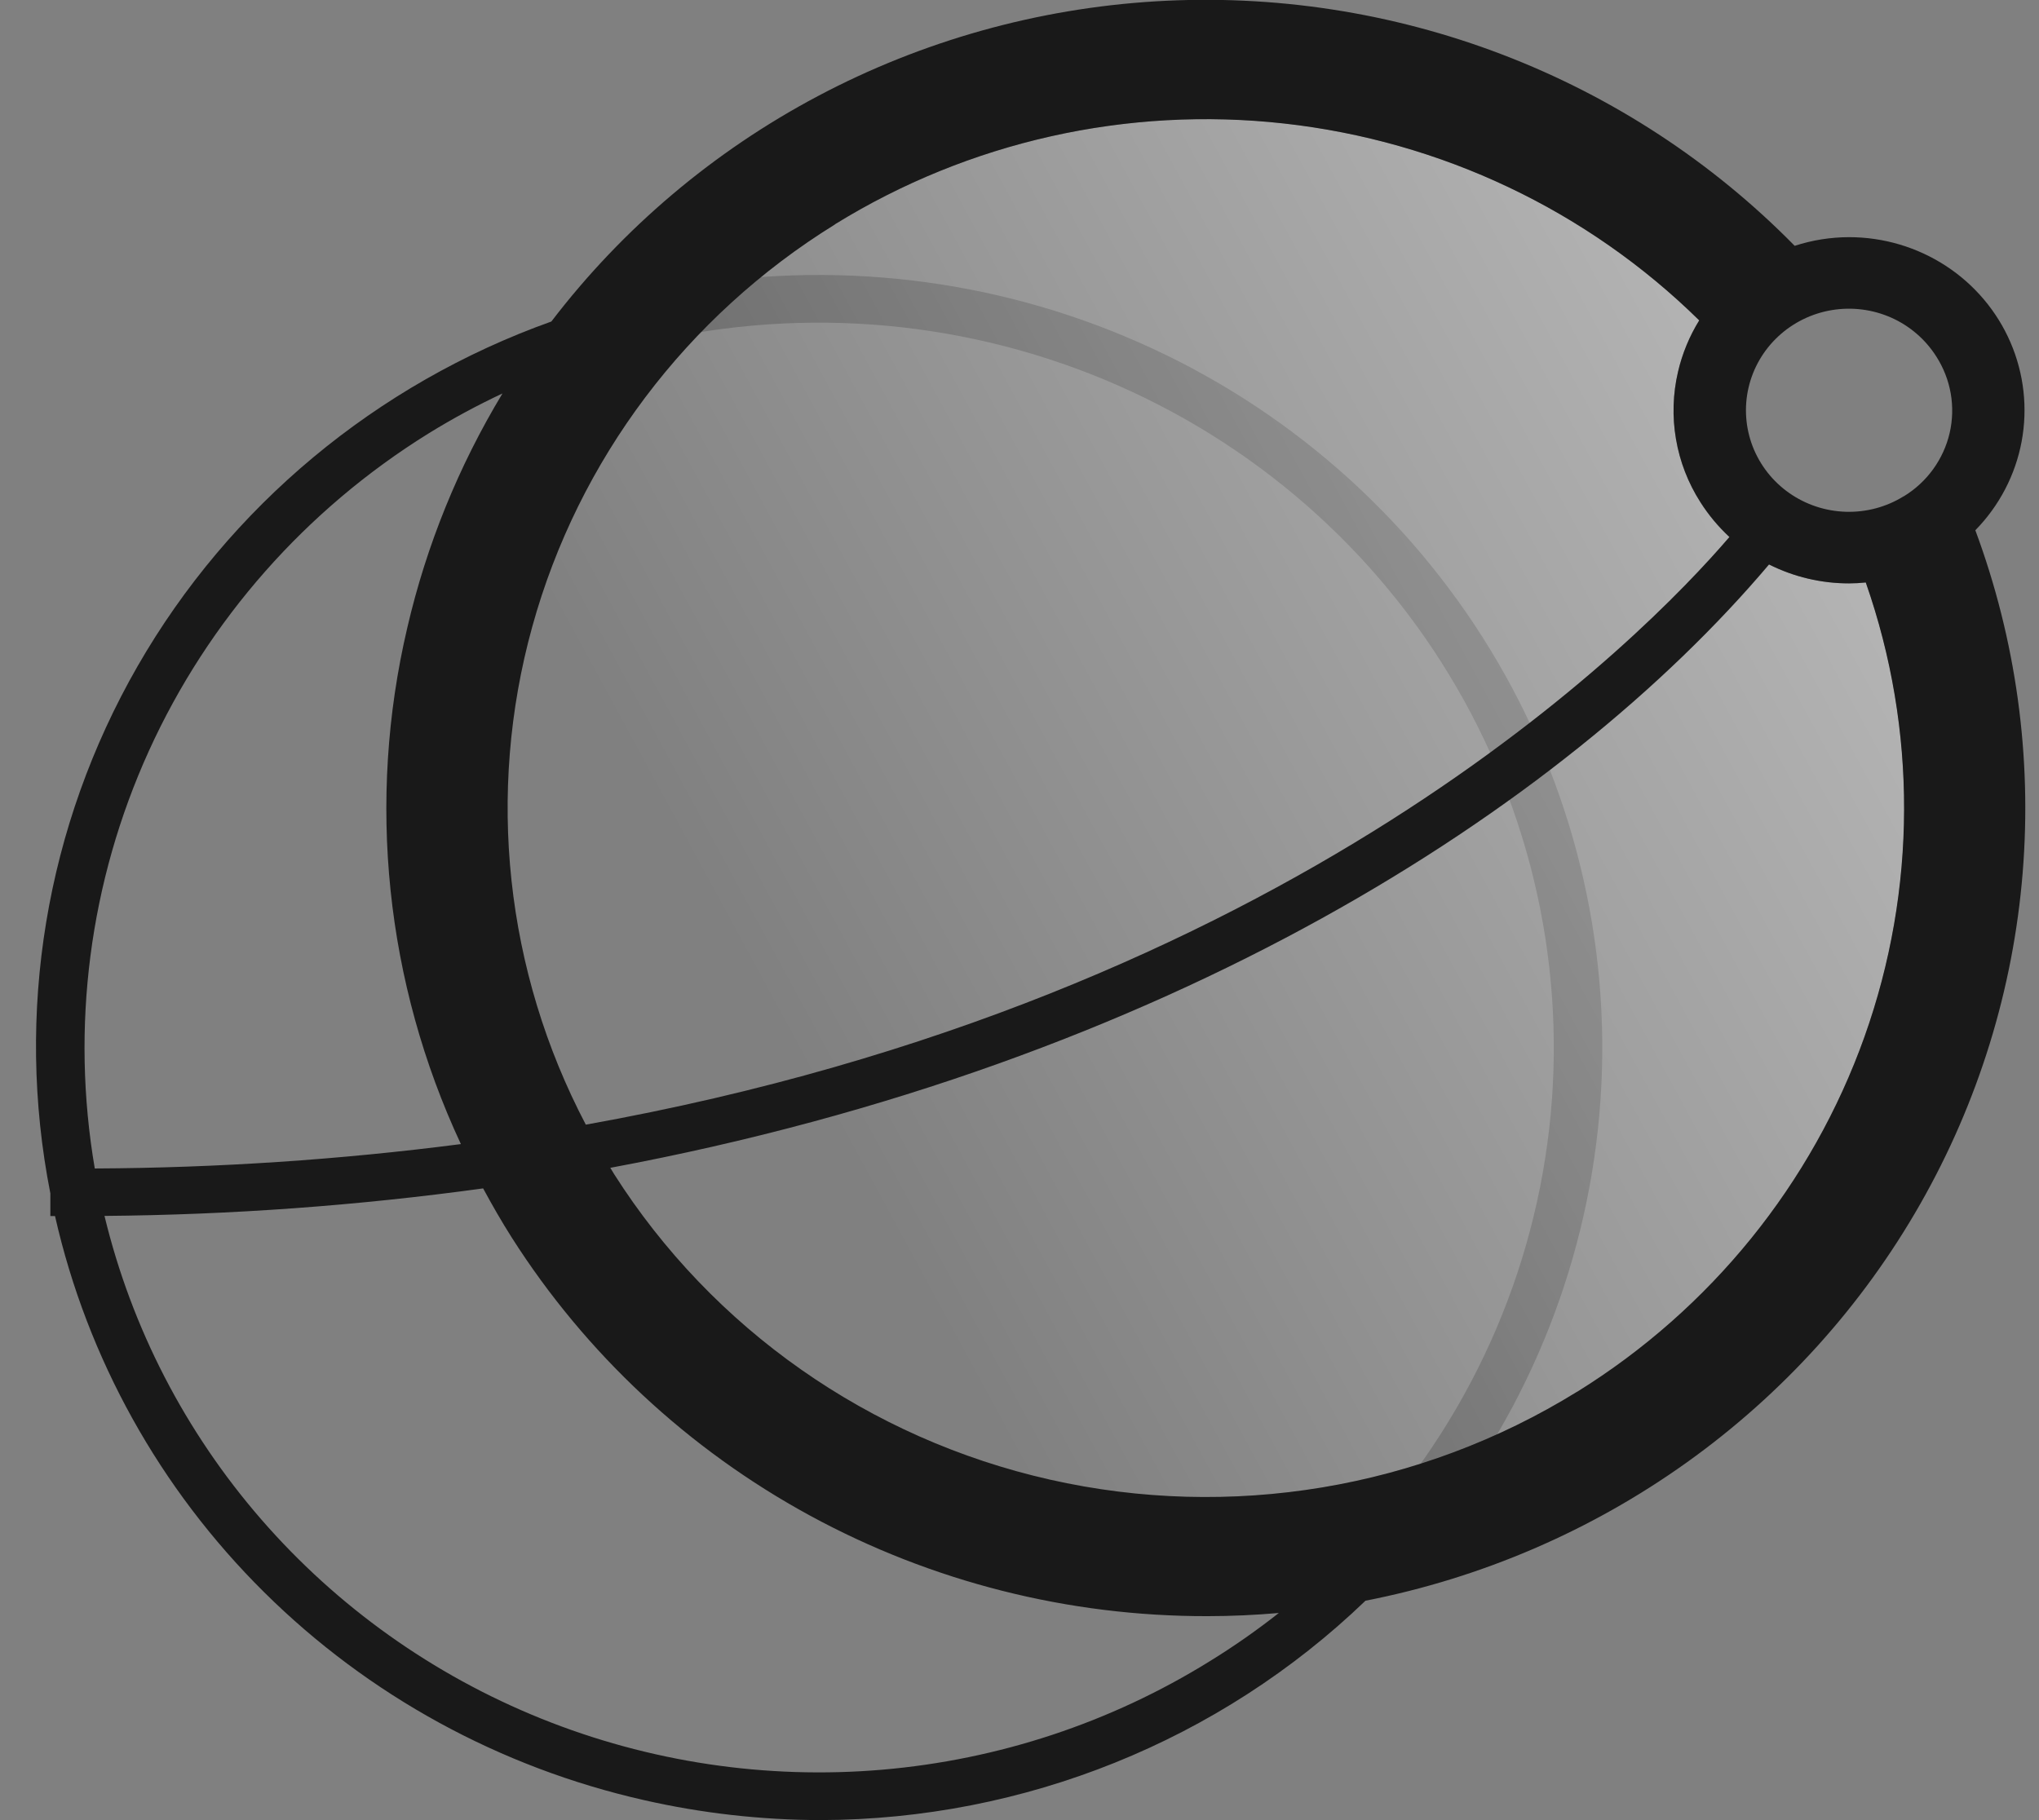 <svg width="56" height="50" viewBox="0 0 56 50" fill="none" xmlns="http://www.w3.org/2000/svg">
<rect x="0" y="0" width="56" height="50" fill="#808080" stroke="none"/>
<g style="mix-blend-mode:screen" opacity="0.28">
<path d="M18.125 7.995C17.597 8.542 17.1 9.118 16.636 9.719C20.874 8.452 25.418 8.596 29.565 10.128C33.713 11.66 37.235 14.495 39.588 18.196C41.942 21.898 42.996 26.26 42.589 30.611C42.181 34.962 40.335 39.06 37.334 42.273C38.086 42.124 38.829 41.935 39.559 41.706C42.232 38.269 43.775 34.109 43.982 29.782C44.189 25.456 43.049 21.171 40.716 17.502C38.383 13.832 34.969 10.955 30.931 9.256C26.892 7.556 22.424 7.116 18.125 7.995Z" fill="#191919"/>
</g>
<path style="mix-blend-mode:screen" d="M14.424 17.969C15.189 14.676 16.834 11.645 19.187 9.19C21.541 6.736 24.518 4.949 27.808 4.013C31.099 3.077 34.583 3.028 37.9 3.87C41.216 4.712 44.244 6.415 46.668 8.801C46.399 9.237 46.203 9.712 46.087 10.208C45.944 10.817 45.924 11.447 46.03 12.063C46.135 12.679 46.363 13.268 46.701 13.796C46.924 14.147 47.192 14.468 47.498 14.752C45.153 17.487 35.453 27.427 16.089 30.895C13.989 26.92 13.398 22.336 14.424 17.969ZM43.317 38.233C39.006 40.9 33.798 41.767 28.839 40.646C23.879 39.525 19.574 36.506 16.871 32.253C16.834 32.196 16.802 32.138 16.766 32.081C32.072 29.224 42.925 22.204 48.589 15.506C49.269 15.848 50.023 16.027 50.787 16.026C50.941 16.026 51.094 16.017 51.246 16.001C52.662 20.046 52.649 24.444 51.209 28.481C49.77 32.517 46.988 35.955 43.317 38.233Z" fill="url(#paint0_linear_620_128)"/>
<path d="M54.255 14.563C54.911 13.892 55.352 13.045 55.523 12.128C55.694 11.21 55.587 10.264 55.217 9.406C54.847 8.548 54.229 7.817 53.441 7.303C52.652 6.789 51.728 6.515 50.783 6.515C50.275 6.516 49.772 6.596 49.29 6.753C47.028 4.449 44.287 2.656 41.256 1.497C38.225 0.338 34.976 -0.16 31.731 0.037C28.486 0.235 25.324 1.123 22.46 2.641C19.597 4.159 17.1 6.271 15.143 8.832C10.332 10.551 6.302 13.909 3.779 18.3C1.257 22.692 0.407 27.828 1.383 32.783V33.406H1.511C2.397 37.315 4.387 40.897 7.251 43.736C10.114 46.576 13.735 48.558 17.693 49.452C19.282 49.813 20.908 49.996 22.54 49.999C28.131 49.984 33.498 47.823 37.502 43.973C40.689 43.349 43.702 42.052 46.332 40.17C48.963 38.289 51.149 35.867 52.74 33.072C54.332 30.278 55.291 27.176 55.551 23.981C55.812 20.785 55.368 17.572 54.25 14.562L54.255 14.563ZM22.932 6.161C26.608 3.889 30.956 2.913 35.267 3.393C39.578 3.872 43.596 5.779 46.668 8.801C46.399 9.237 46.203 9.712 46.087 10.208C45.944 10.817 45.924 11.447 46.03 12.063C46.135 12.679 46.363 13.268 46.701 13.796C46.924 14.147 47.192 14.468 47.498 14.752C45.153 17.487 35.453 27.427 16.089 30.895C13.876 26.678 13.351 21.794 14.619 17.213C15.886 12.631 18.854 8.688 22.932 6.165V6.161ZM11.776 11.903C12.429 11.5 13.105 11.135 13.8 10.809C12.595 12.805 11.713 14.975 11.187 17.24C10.069 22 10.587 26.991 12.658 31.429C9.324 31.86 5.965 32.083 2.603 32.099C1.939 28.215 2.456 24.224 4.088 20.63C5.721 17.036 8.396 13.999 11.776 11.903ZM33.219 45.639C30.506 47.322 27.425 48.341 24.232 48.615C21.039 48.888 17.826 48.406 14.86 47.21C11.893 46.014 9.258 44.137 7.173 41.736C5.088 39.335 3.613 36.478 2.87 33.402C6.349 33.373 9.823 33.12 13.269 32.646C13.515 33.101 13.773 33.552 14.053 33.993C16.082 37.184 18.901 39.813 22.243 41.633C25.586 43.453 29.343 44.404 33.161 44.397C33.814 44.397 34.468 44.367 35.122 44.31C34.514 44.789 33.879 45.233 33.219 45.639ZM43.313 38.233C39.002 40.9 33.794 41.767 28.834 40.646C23.875 39.525 19.57 36.506 16.866 32.253C16.83 32.196 16.797 32.138 16.762 32.081C32.068 29.224 42.921 22.204 48.584 15.506C49.265 15.848 50.018 16.027 50.783 16.026C50.936 16.026 51.089 16.017 51.242 16.001C52.658 20.046 52.645 24.444 51.207 28.48C49.768 32.516 46.987 35.954 43.317 38.233H43.313ZM52.282 13.634C51.808 13.928 51.257 14.075 50.698 14.059C50.139 14.043 49.597 13.864 49.141 13.544C48.685 13.225 48.336 12.779 48.136 12.263C47.938 11.747 47.898 11.185 48.023 10.647C48.148 10.109 48.432 9.619 48.839 9.241C49.246 8.862 49.757 8.611 50.309 8.519C50.861 8.427 51.427 8.499 51.938 8.724C52.448 8.95 52.879 9.321 53.176 9.788C53.376 10.098 53.511 10.443 53.575 10.805C53.638 11.166 53.629 11.537 53.546 11.895C53.463 12.252 53.309 12.59 53.093 12.889C52.877 13.188 52.603 13.441 52.287 13.634H52.282Z" fill="#191919"/>
<defs>
<linearGradient id="paint0_linear_620_128" x1="21.27" y1="28.458" x2="91.198" y2="-9.483" gradientUnits="userSpaceOnUse">
<stop stop-color="white" stop-opacity="0"/>
<stop offset="0.999" stop-color="white"/>
</linearGradient>
</defs>
</svg>
